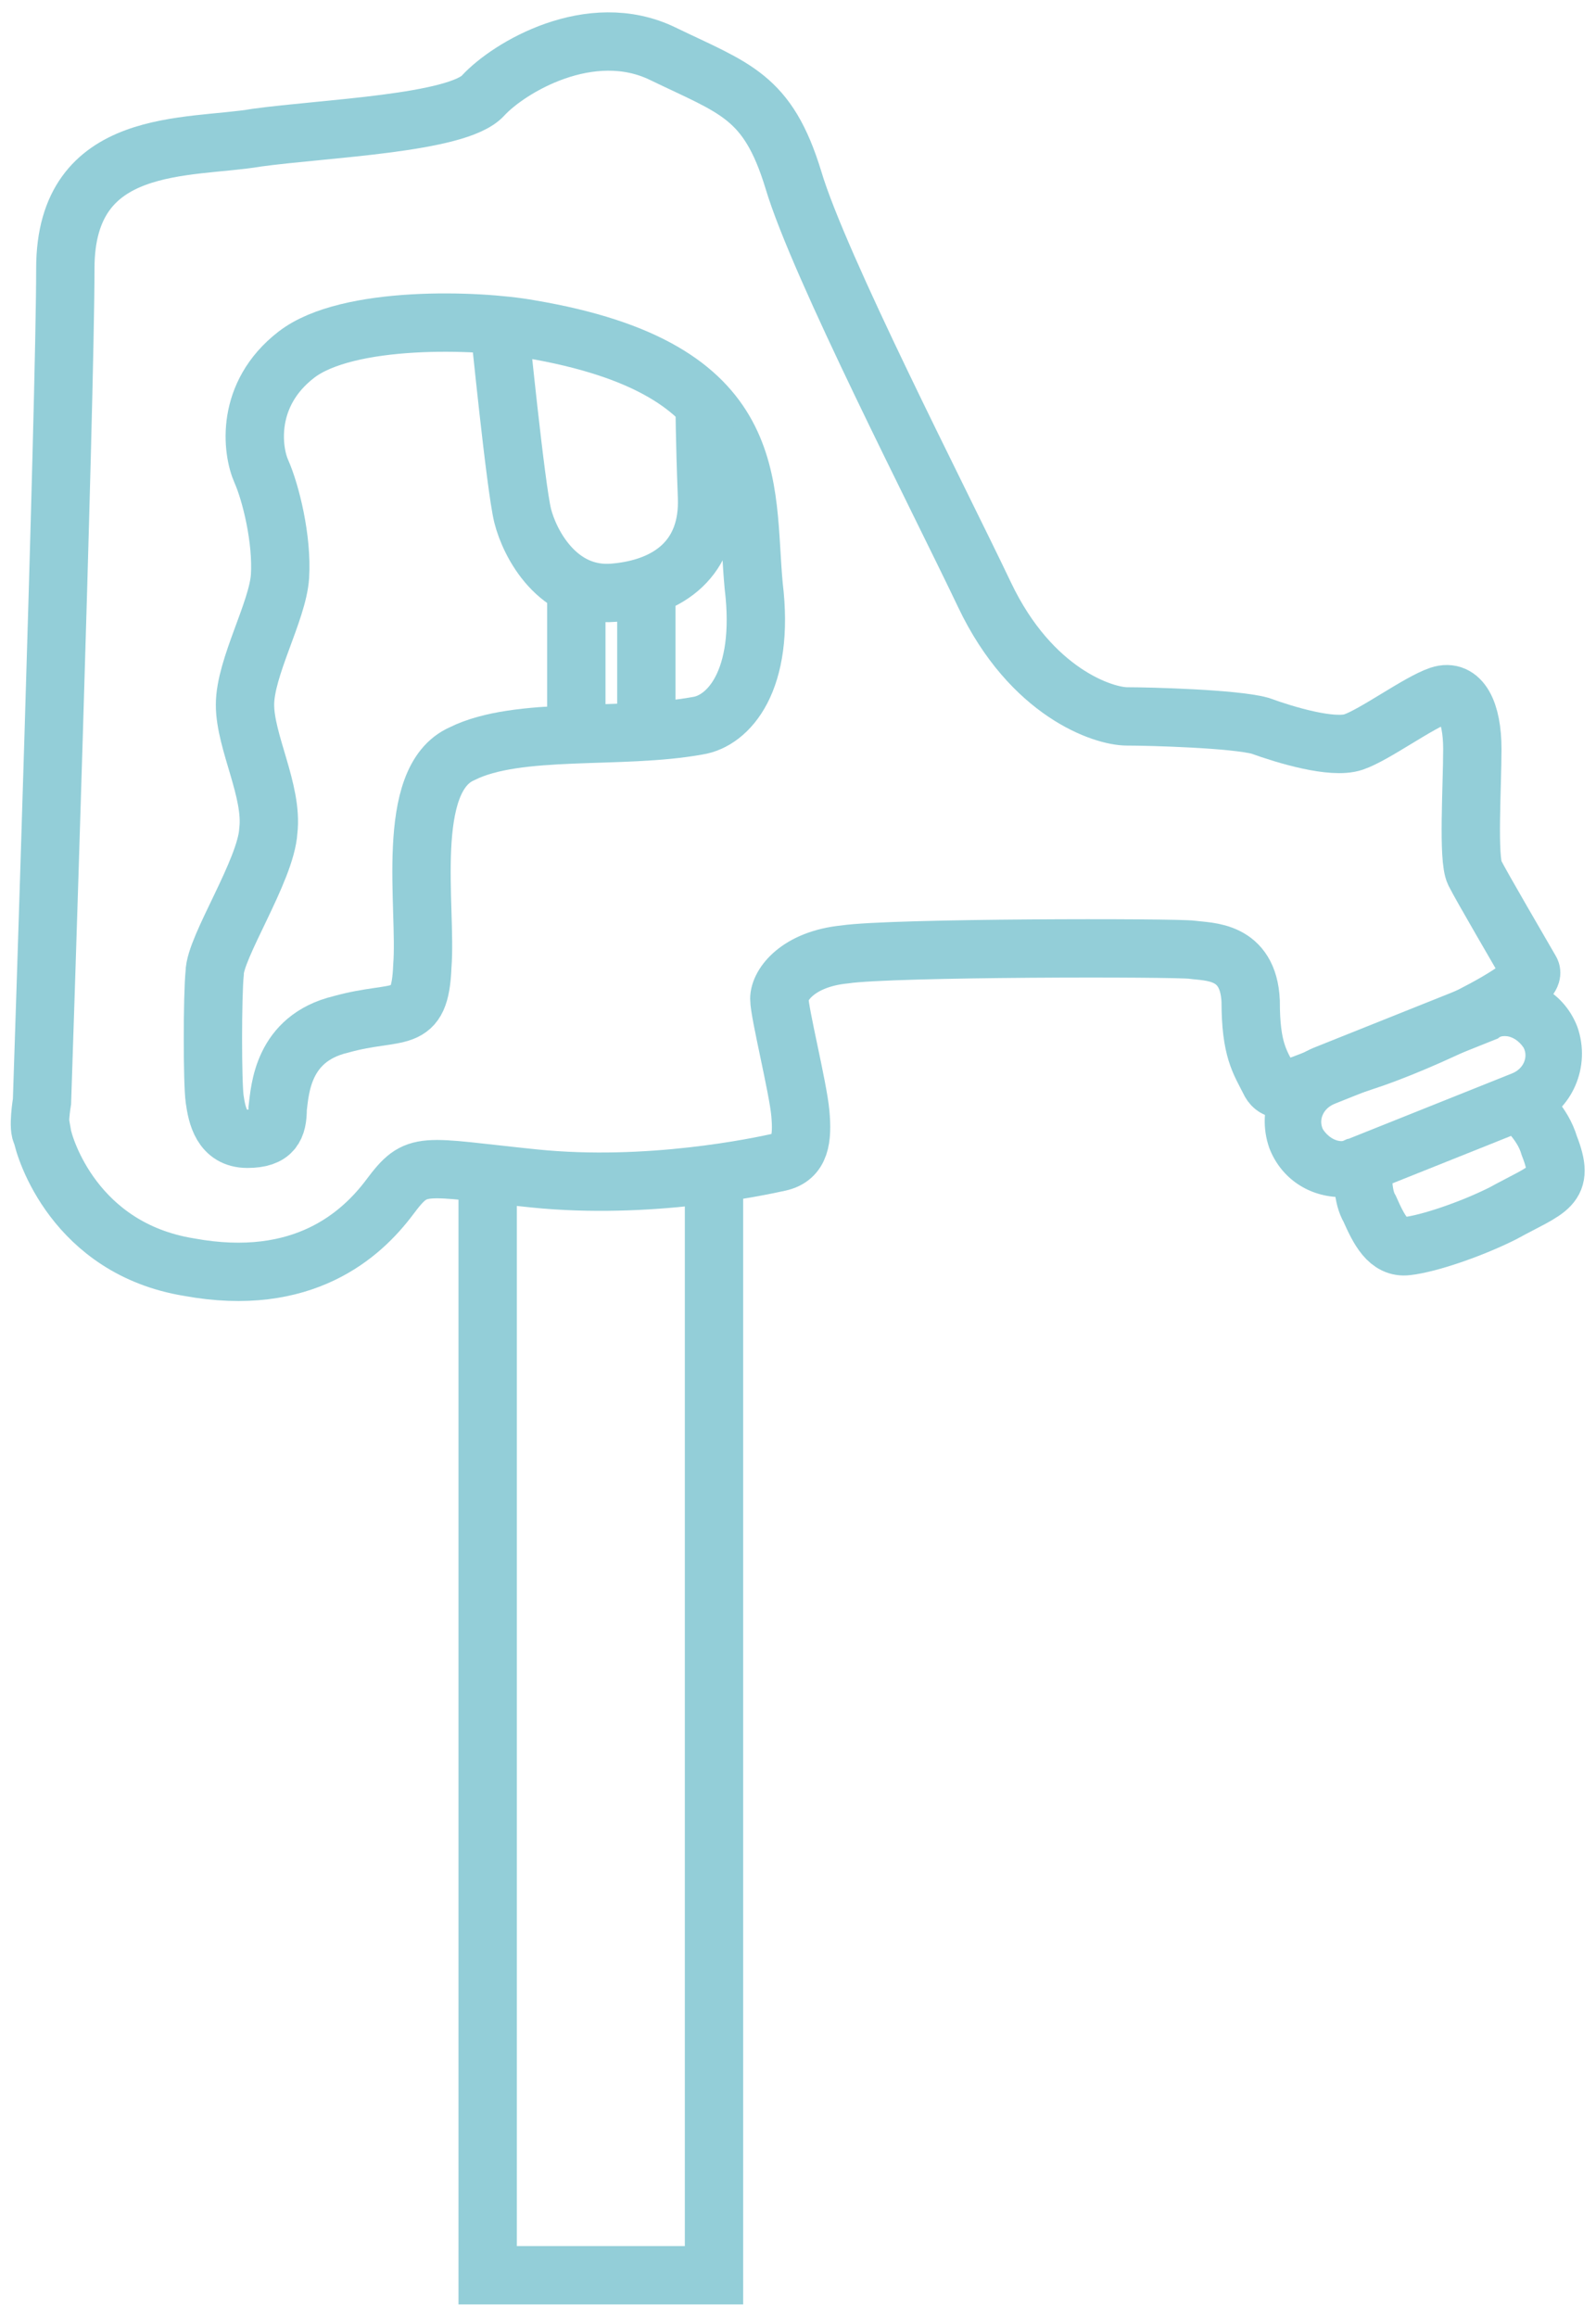 <?xml version="1.0" encoding="UTF-8"?> <!-- Generator: Adobe Illustrator 24.1.0, SVG Export Plug-In . SVG Version: 6.00 Build 0) --> <svg xmlns="http://www.w3.org/2000/svg" xmlns:xlink="http://www.w3.org/1999/xlink" version="1.1" id="Group_20" x="0px" y="0px" viewBox="0 0 68.4 99.3" style="enable-background:new 0 0 68.4 99.3;" xml:space="preserve"> <style type="text/css"> .st0{fill:none;stroke:#93CED8;stroke-width:2.5;stroke-miterlimit:10;} .st1{fill:#93CED8;} </style> <path class="st0" d="M1.8,47.2c0,0,1-30,1-35.7S8.1,6.4,11,5.9c2.9-0.4,8.6-0.6,9.7-1.8s4.6-3.3,7.7-1.8s4.5,1.8,5.6,5.4 c1.1,3.7,6.2,13.6,8.2,17.8s5.1,5.2,6.1,5.2s4.6,0.1,5.7,0.4c1.1,0.4,3.1,1,4,0.7s2.8-1.7,3.7-2s1.4,0.7,1.4,2.3 c0,1.6-0.2,4.7,0.1,5.3s2,3.5,2.4,4.2s-4.7,3.1-7.2,3.9c-2.5,0.8-3.6,1.7-4,0.8c-0.4-0.8-0.8-1.3-0.8-3.4c-0.1-2.2-1.8-2.1-2.5-2.2 c-0.7-0.1-12.9-0.1-14.9,0.2c-2,0.2-2.8,1.3-2.8,1.9s0.8,3.8,0.9,4.9c0.1,1.1,0,1.9-0.9,2.1c-0.9,0.2-5.6,1.2-10.5,0.7 s-5-0.8-6.2,0.8s-3.7,3.9-8.6,3c-4.9-0.8-6.2-5.1-6.3-5.7C1.6,48.4,1.8,47.2,1.8,47.2z"></path> <path class="st0" d="M22.7,14.1c-2.2-0.4-7.8-0.6-10,1.1s-1.9,4.1-1.5,5s0.9,2.9,0.8,4.5c-0.1,1.5-1.5,3.9-1.5,5.5s1.2,3.7,1,5.4 c-0.1,1.7-2.3,5-2.3,6.1c-0.1,1-0.1,4.7,0,5.4s0.3,1.7,1.4,1.7s1.3-0.5,1.3-1.3c0.1-0.8,0.2-3,2.7-3.6c2.5-0.7,3.4,0.1,3.5-2.5 c0.2-2.5-0.8-8,1.7-9.1c2.4-1.2,6.8-0.6,10.1-1.2c1.3-0.2,2.9-1.9,2.4-6C31.9,20.8,32.8,15.8,22.7,14.1z"></path> <path class="st0" d="M21.4,13.9c0,0,0.7,7,1,8.2s1.5,3.5,3.9,3.3s4.1-1.5,4-4.1s-0.1-4-0.1-4"></path> <line class="st0" x1="24.7" y1="30.8" x2="24.7" y2="25.2"></line> <line class="st0" x1="27.7" y1="25.2" x2="27.7" y2="30.8"></line> <g> <path class="st1" d="M64.5,44.4c0.3,0,0.6,0.2,0.8,0.5c0.2,0.4,0,0.9-0.5,1.1l-7,2.8c-0.1,0-0.2,0.1-0.3,0.1 c-0.3,0-0.6-0.2-0.8-0.5c-0.2-0.4,0-0.9,0.5-1.1l7-2.8C64.3,44.4,64.4,44.4,64.5,44.4 M64.5,41.9c-0.4,0-0.8,0.1-1.2,0.2l-7,2.8 c-1.7,0.7-2.5,2.6-1.9,4.3c0.5,1.3,1.7,2.1,3.1,2.1c0.4,0,0.8-0.1,1.2-0.2l7-2.8c1.7-0.7,2.5-2.6,1.9-4.3 C67.1,42.7,65.9,41.9,64.5,41.9L64.5,41.9z"></path> </g> <path class="st0" d="M58.4,49.8c0,0.7,0,1.5,0.3,2c0.4,0.9,0.8,1.7,1.6,1.6c0.9-0.1,2.7-0.7,4.1-1.4c2-1.1,2.7-1.1,2-2.9 c-0.3-1-1-1.5-1.3-2"></path> <polyline class="st0" points="20.9,50.6 20.9,97.5 30.6,97.5 30.6,50.5 "></polyline> </svg> 